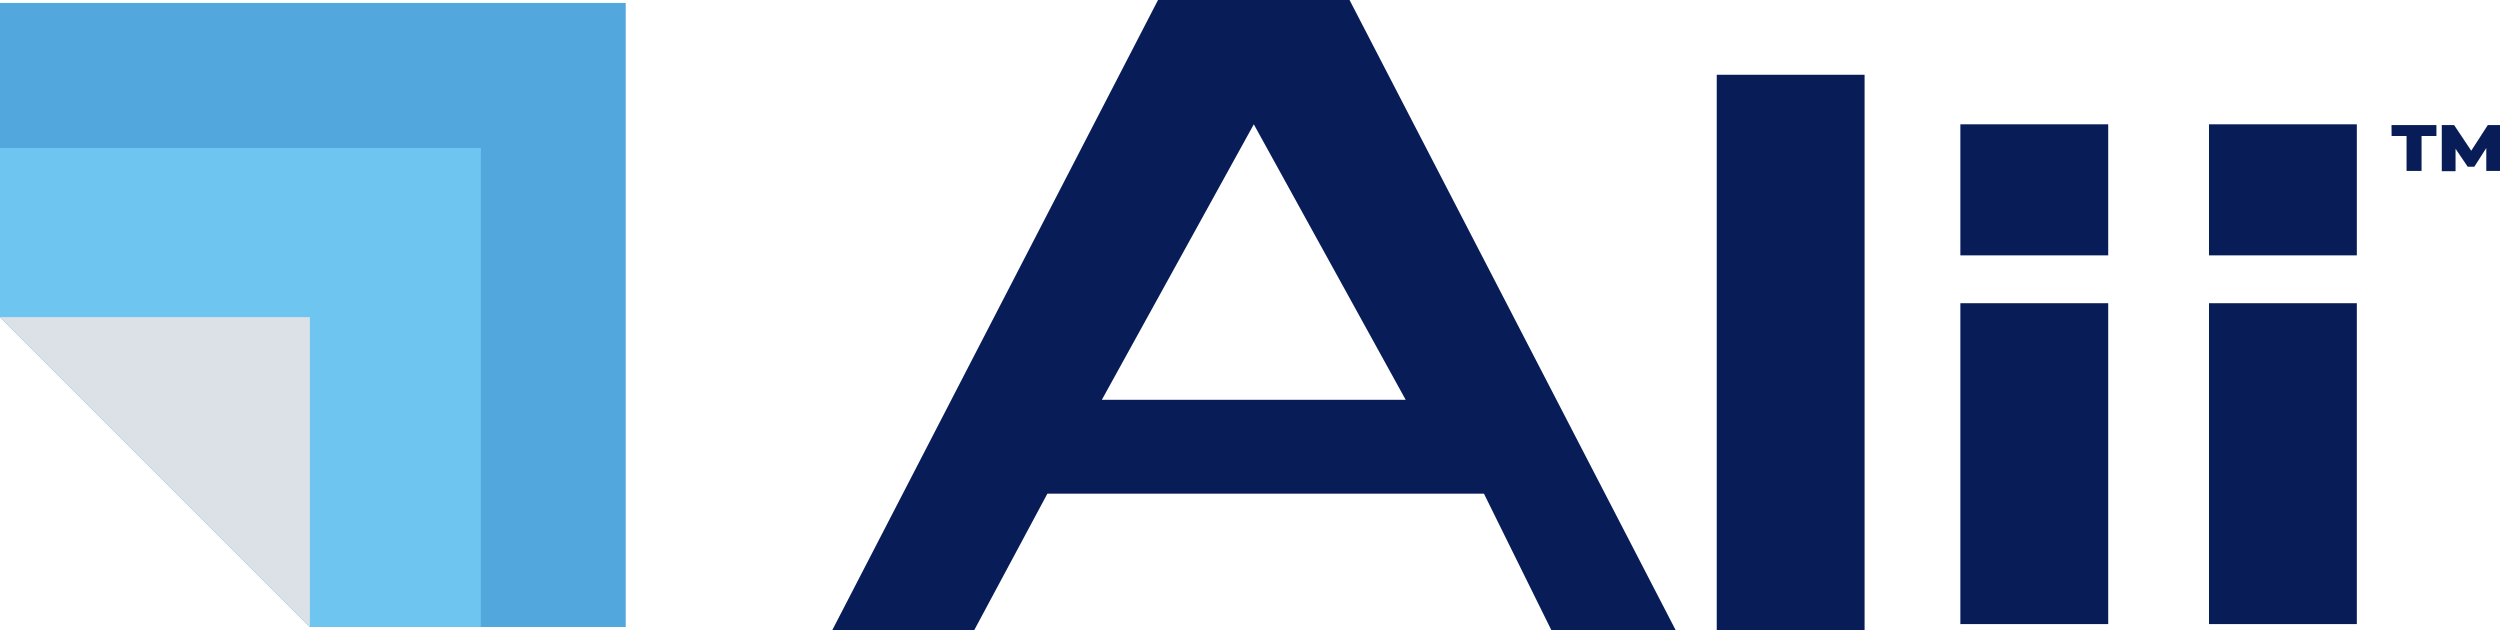 <svg xmlns="http://www.w3.org/2000/svg" viewBox="0 0 545 137.34"><defs><style>.cls-1{fill:#081d58;}.cls-2{fill:#52a8dc;}.cls-3{fill:#6ec6f0;}.cls-4{fill:#dce1e8;}</style></defs><g id="Layer_2" data-name="Layer 2"><g id="Layer_1-2" data-name="Layer 1"><g id="Layer_2-2" data-name="Layer 2"><g id="Layer_1-2-2" data-name="Layer 1-2"><rect class="cls-1" x="427.36" y="66.1" width="32.23" height="69.95"/><rect class="cls-1" x="481.56" y="66.1" width="32.23" height="69.95"/><rect class="cls-1" x="427.36" y="27.1" width="32.23" height="28.57"/><rect class="cls-1" x="481.56" y="27.1" width="32.23" height="28.57"/><rect class="cls-1" x="374.25" y="16.3" width="32.23" height="121.04"/><path class="cls-1" d="M294.2,0H252.45l-71,137.34h30.95l15.93-29.72H323.5l14.68,29.72h27.1Zm-54,87.16L273.33,27.1l33.11,60.06Z"/><polygon class="cls-2" points="136.41 0.64 136.41 136.69 67.55 136.69 0 69.14 0 0.64 136.41 0.64"/><polygon class="cls-3" points="104.82 32.27 104.82 136.69 67.55 136.69 0 69.14 0 32.27 104.82 32.27"/><polygon class="cls-4" points="67.55 69.14 0 69.14 67.55 136.69 67.55 69.14"/><path class="cls-1" d="M521.35,27.27h9.79v2.38H527.9v7.62h-3.27V29.65h-3.26Zm20.66,10,0-5-2.61,4.08h-1.44l-2.65-3.92v4.89h-3V27.27H535l3.73,5.59,3.61-5.59H545l0,10Z"/></g></g></g></g></svg>